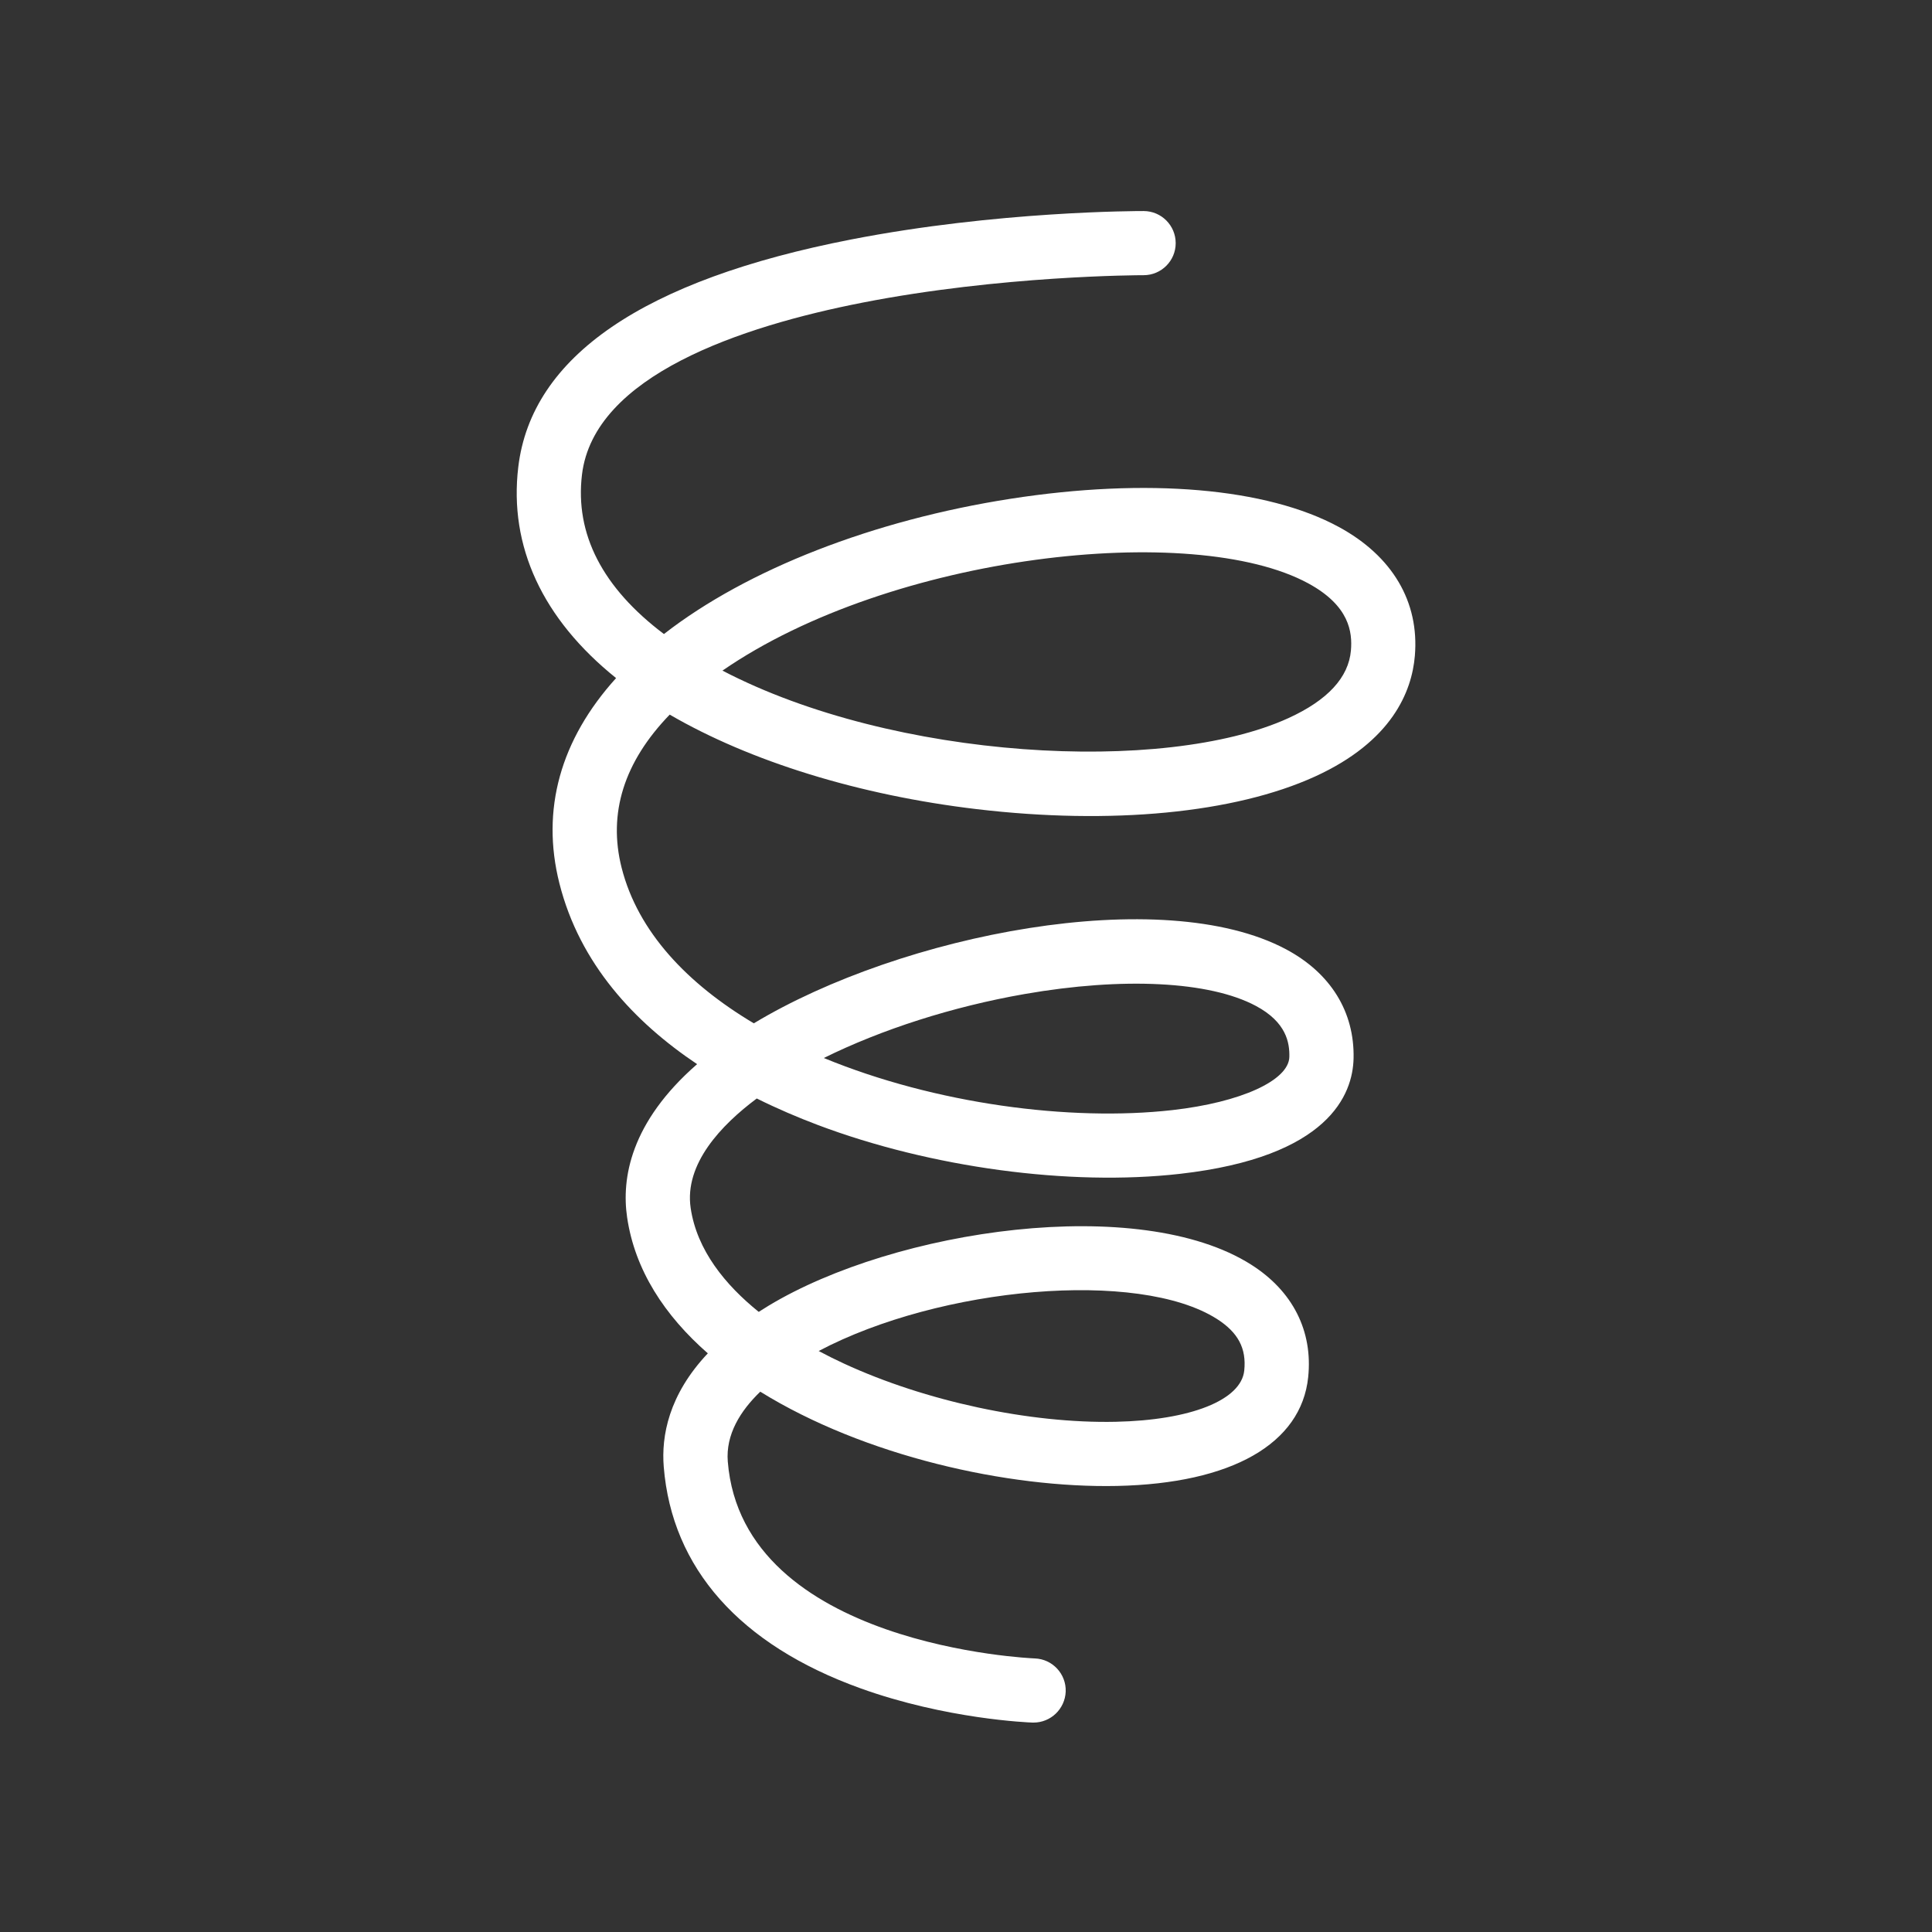 <?xml version="1.0" encoding="UTF-8"?> <svg xmlns="http://www.w3.org/2000/svg" id="Layer_1" viewBox="0 0 512 512"><rect x="0" y="0" width="512" height="512" fill="#333333" stroke="none"/><g><g><path d="m273.9 456.5c-.1 0-.2 0-.3 0-.92-.03-22.83-.88-45.62-9.1-31.9-11.5-49.91-31.79-52.08-58.67-.66-8.15 1.28-19.06 11.68-30.08-11.41-9.98-19.34-22.03-21.39-36.06-1.5-10.25.83-25.12 18.55-40.58-16.53-11.07-31.1-26.54-36.49-47.9-4.93-19.52.25-38.08 15.02-54.41-19.49-15.66-28.44-34.92-25.92-55.95 3.51-29.28 33.17-49.56 88.18-60.28 38.78-7.56 75.99-7.54 77.56-7.54 4.69.01 8.49 3.83 8.48 8.52s-3.82 8.48-8.5 8.48c-.01 0-.01 0-.05 0-1.22 0-37.72.08-74.45 7.27-32.18 6.3-71.19 19.32-74.34 45.58-1.89 15.75 5.42 29.96 21.72 42.25.03-.02.05-.04.07-.06 22-17.1 55.46-30.14 91.8-35.79 36.17-5.62 67.88-2.9 86.98 7.47 14.2 7.71 21.36 19.84 20.15 34.15-.8 9.45-6.04 22.67-26.47 31.99-21.3 9.71-53.97 12.86-89.64 8.64-31.15-3.69-60.04-12.65-81.36-25.05-12.11 12.52-16.4 26.13-12.75 40.56 4.31 17.04 17.51 30.82 35.04 41.25 39.27-23.66 108.24-37.1 141.04-19.62 11.81 6.3 18.17 16.56 17.9 28.9-.21 9.51-6.47 26.13-46.02 30.61-29.26 3.32-66.06-1.66-96.02-12.97-5.19-1.96-10.64-4.28-16.12-7-9.39 7.01-19.23 17.33-17.52 29.01 1.65 11.24 9.23 20.44 18.04 27.54.83-.54 1.7-1.08 2.59-1.62 33.68-20.33 98.25-29.72 127.92-10.89 11 6.98 16.37 17.57 15.1 29.81-1.83 17.67-20.28 28.18-50.64 28.83-28.97.62-67.05-7.93-94.56-24.98-5.28 5.08-9.19 11.35-8.61 18.54 3.95 48.9 80.57 52.12 81.35 52.15 4.69.16 8.36 4.1 8.2 8.79-.19 4.6-3.96 8.21-8.52 8.21zm-56.94-98.47c2.36 1.26 4.61 2.37 6.65 3.31 21.65 10.01 49.26 15.93 72.04 15.45 19.9-.42 33.28-5.75 34.09-13.58.61-5.89-1.64-10.12-7.3-13.71-20.72-13.13-73.13-8.55-105.48 8.53zm1.36-77.65c29.52 12.17 65.29 16.88 92.43 13.8 18.08-2.05 30.8-7.84 30.94-14.1.08-3.72-.75-9.18-8.9-13.52-12.23-6.52-35.13-7.69-61.27-3.13-19.13 3.34-37.92 9.39-53.2 16.95zm-26.86-102.66c45.41 23.69 117.07 27.59 149.96 12.6 10.4-4.74 15.98-10.78 16.59-17.95.4-4.78-.33-11.82-11.32-17.78-30.48-16.54-110.43-7.78-155.23 23.13z" fill="#000000" style="fill: rgb(255, 255, 255);"></path></g></g></svg> 